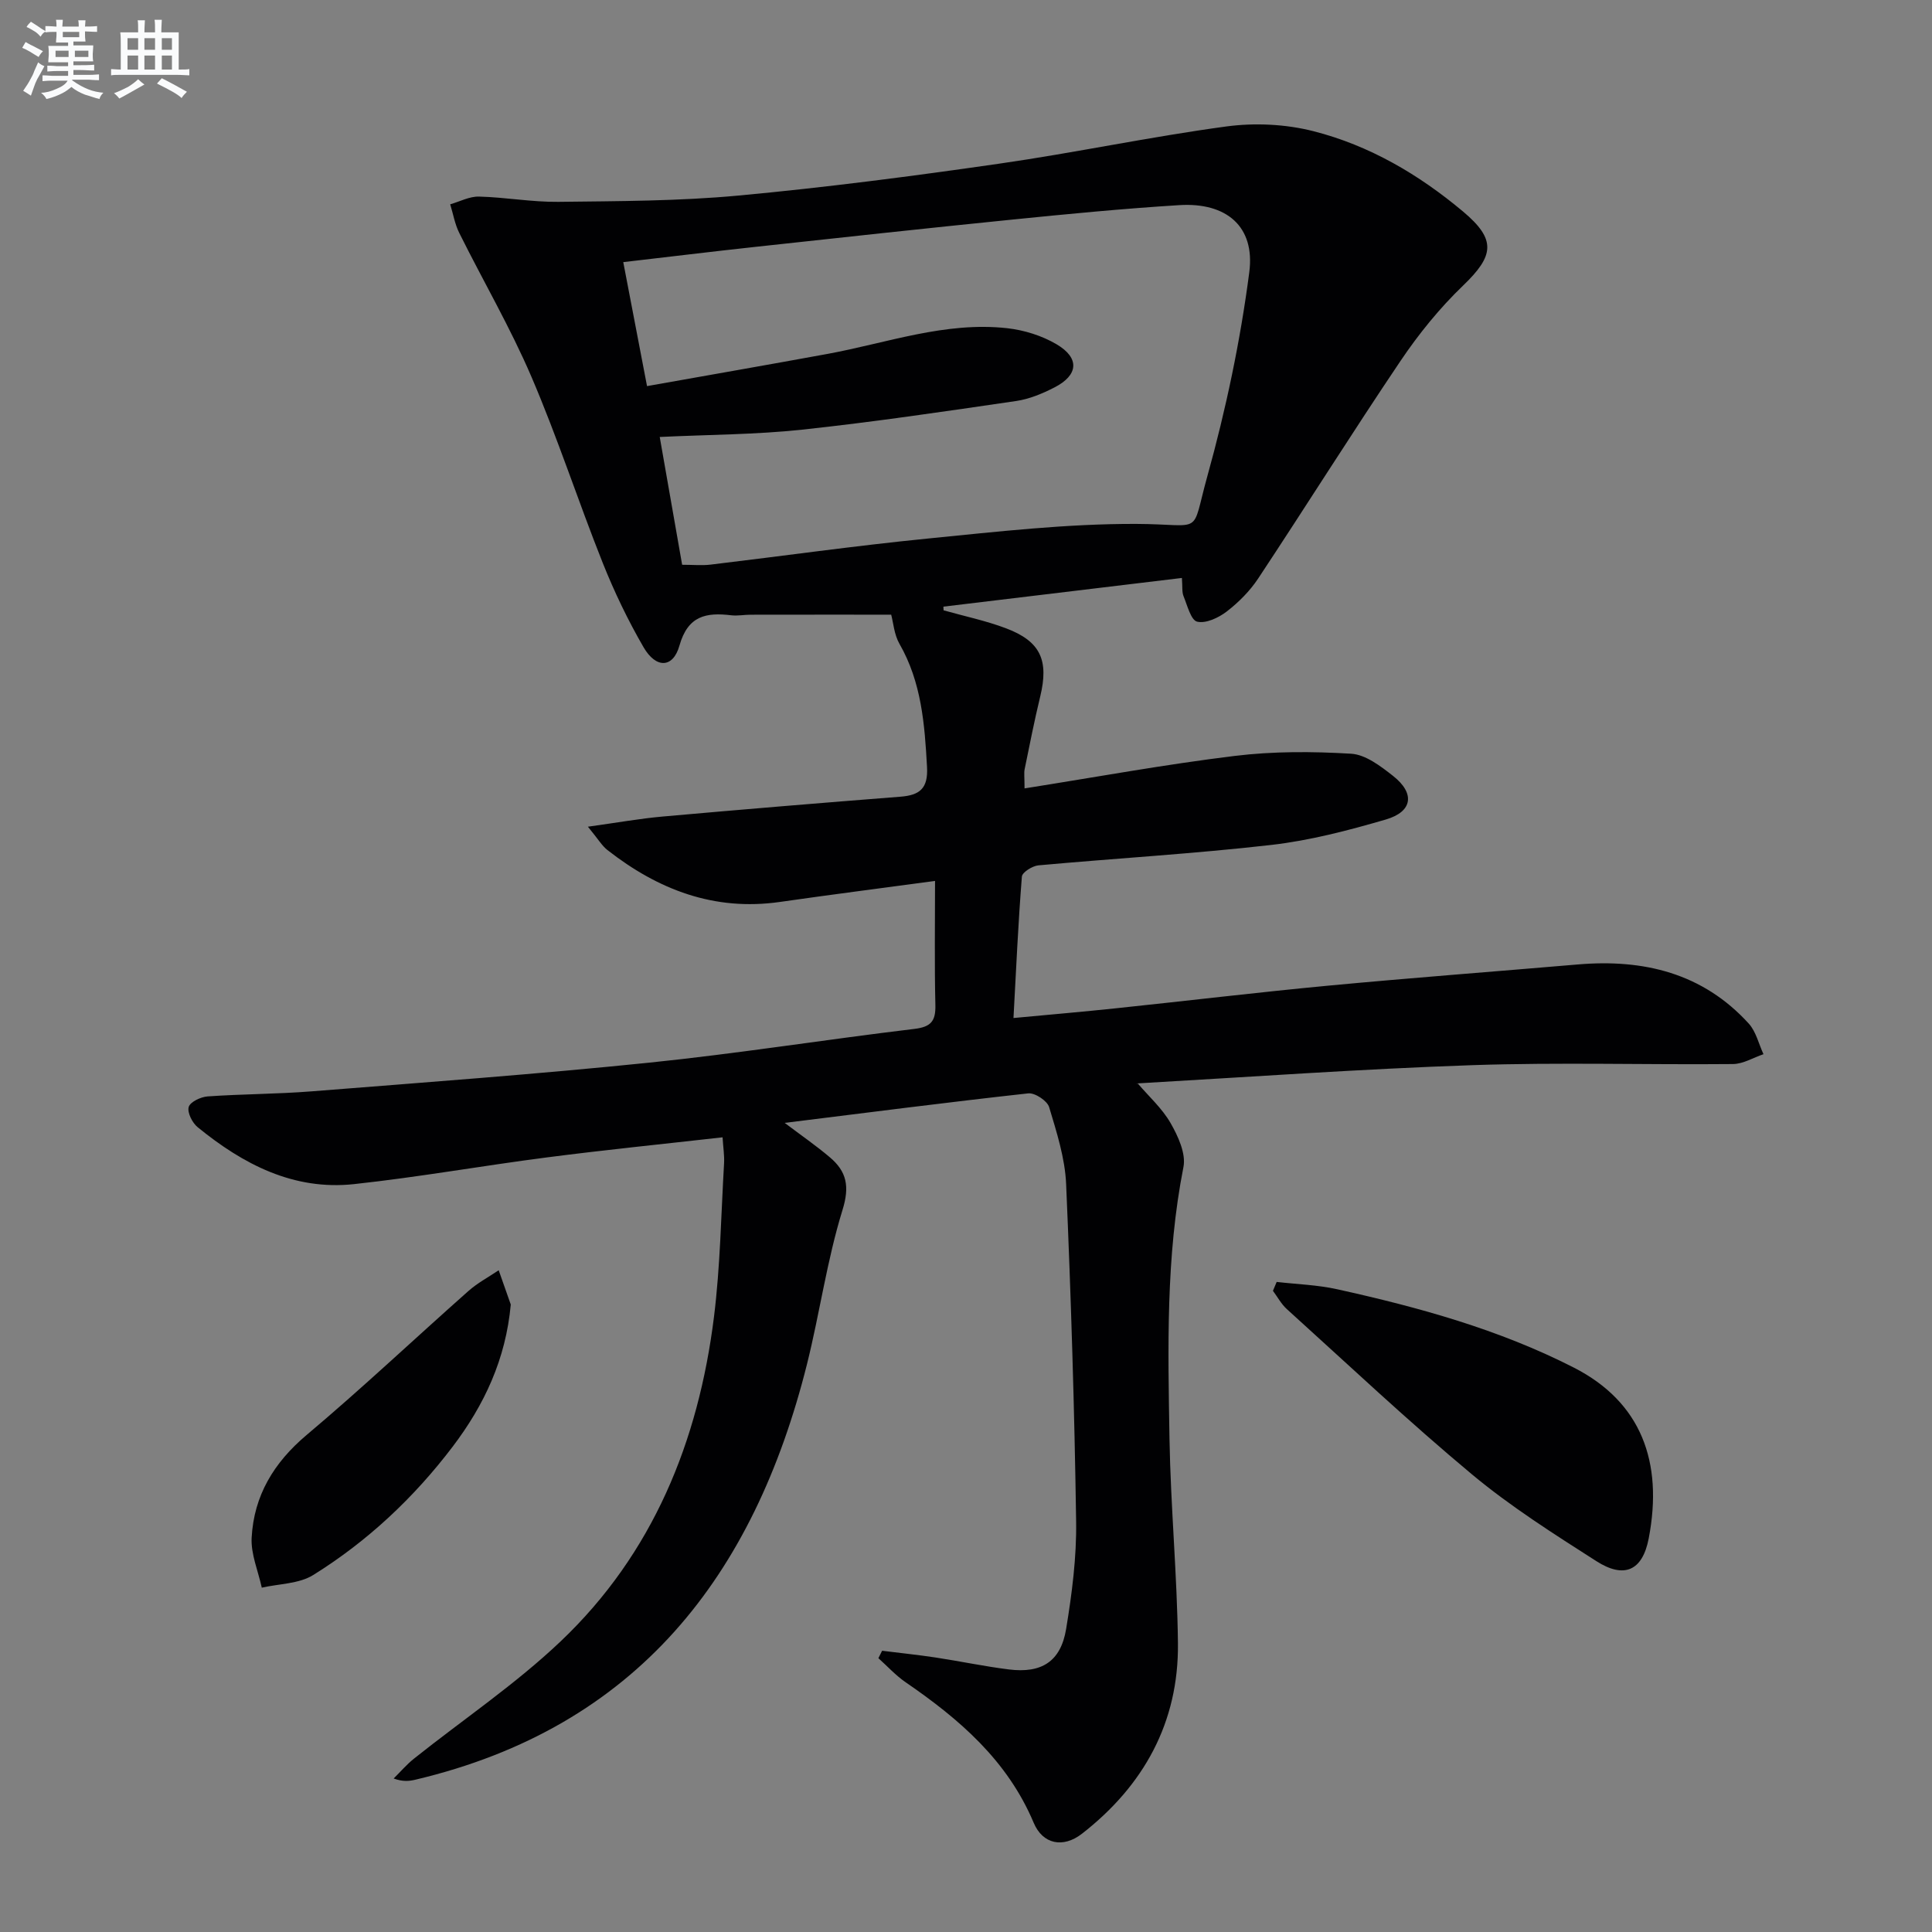 <svg enable-background="new 0 0 400 400" viewBox="0 0 400 400" xmlns="http://www.w3.org/2000/svg"><rect x="0" y="0" width="400" height="400" fill="#808080" stroke="none"/><g fill="#010103"><path d="m244.7 119.66c-16.87 2.03-33.12 3.99-49.38 5.94.01.25.03.51.04.76 4.31 1.22 8.74 2.14 12.92 3.72 7.16 2.7 8.9 6.62 7.09 14.11-1.21 4.99-2.2 10.04-3.23 15.07-.16.78-.02 1.63-.02 3.97 14.74-2.33 29.06-4.96 43.48-6.72 7.96-.98 16.12-.94 24.14-.46 2.99.18 6.1 2.57 8.66 4.58 4.6 3.61 4.1 7.41-1.48 9.04-7.78 2.27-15.73 4.35-23.76 5.27-16 1.83-32.11 2.76-48.15 4.22-1.26.11-3.37 1.44-3.44 2.33-.76 9.56-1.19 19.15-1.74 29.28 7.64-.72 14.36-1.29 21.07-2 14.7-1.54 29.38-3.31 44.1-4.7 17.21-1.62 34.46-2.92 51.68-4.39 13.62-1.16 25.86 1.78 35.38 12.24 1.51 1.66 2.06 4.21 3.05 6.34-2.11.71-4.2 2.02-6.32 2.04-17.99.17-36-.38-53.97.23-23.09.79-46.14 2.45-69.21 3.77-.25.01-.48.36-.05.02 2.27 2.66 5.05 5.15 6.8 8.21 1.55 2.7 3.21 6.31 2.66 9.09-3.67 18.64-3.2 37.44-2.89 56.22.24 14.13 1.59 28.24 1.75 42.37.18 16.39-7.08 29.49-19.88 39.45-3.9 3.03-8.12 2.18-9.99-2.28-5.44-12.91-15.38-21.45-26.5-29.08-2.06-1.41-3.77-3.31-5.65-4.99.26-.51.51-1.03.77-1.54 3.68.46 7.36.84 11.02 1.39 5.08.77 10.12 1.84 15.22 2.48 6.8.85 10.75-1.65 11.86-8.38 1.21-7.34 2.18-14.85 2.07-22.26-.34-23.29-1.06-46.58-2.07-69.85-.23-5.37-1.96-10.74-3.52-15.94-.4-1.31-2.94-2.99-4.32-2.84-16.61 1.83-33.18 3.97-50.43 6.11 3.45 2.61 6.53 4.73 9.38 7.15 3.45 2.93 4.11 5.99 2.59 10.89-3.22 10.41-4.71 21.35-7.36 31.95-10.97 43.77-35.19 75.16-81.12 86.01-1.25.29-2.54.43-4.45-.26 1.4-1.38 2.69-2.9 4.22-4.12 10.13-8.08 20.99-15.38 30.35-24.27 19.1-18.14 28.53-41.38 31.75-67.17 1.31-10.53 1.47-21.2 2.09-31.82.09-1.61-.18-3.23-.31-5.37-12.39 1.4-24.41 2.61-36.38 4.16-13.33 1.72-26.58 4.09-39.93 5.53-12.52 1.35-22.97-4.12-32.37-11.79-1.11-.9-2.18-3.03-1.85-4.18.3-1.05 2.49-2.09 3.92-2.19 7.13-.5 14.3-.48 21.42-1.04 23.35-1.85 46.72-3.56 70.02-5.95 18.32-1.88 36.54-4.79 54.84-6.98 3.47-.41 4.47-1.6 4.39-4.94-.2-8.45-.07-16.9-.07-25.7-11.16 1.5-21.66 2.85-32.13 4.35-13.59 1.94-25.21-2.54-35.7-10.75-1.13-.88-1.89-2.22-4.04-4.83 6.02-.83 10.76-1.69 15.54-2.11 16.38-1.46 32.76-2.82 49.15-4.1 3.99-.31 5.77-1.68 5.52-6.15-.49-8.87-1.14-17.55-5.71-25.51-1.1-1.92-1.26-4.37-1.71-6.03-9.58 0-19.34-.01-29.11.01-1.33 0-2.68.27-3.99.12-5.2-.63-8.99.07-10.74 6.28-1.32 4.69-4.85 4.78-7.43.33-3.23-5.57-6.05-11.45-8.44-17.43-5.1-12.8-9.36-25.95-14.79-38.6-4.37-10.18-9.99-19.81-14.93-29.75-.91-1.83-1.26-3.94-1.87-5.92 1.99-.57 3.99-1.65 5.96-1.6 5.48.14 10.94 1.15 16.41 1.09 12.44-.15 24.93-.15 37.29-1.3 18.02-1.67 35.99-4.01 53.91-6.59 15.73-2.26 31.31-5.58 47.06-7.71 5.91-.8 12.33-.5 18.09.97 11.56 2.94 21.81 8.95 30.96 16.62 6.95 5.83 6.47 9.15.02 15.35-4.84 4.65-9.17 9.99-12.93 15.57-10.03 14.88-19.57 30.09-29.48 45.06-1.72 2.6-4.04 4.93-6.51 6.84-1.69 1.3-4.32 2.54-6.13 2.11-1.3-.31-2.04-3.38-2.83-5.3-.34-.86-.19-1.92-.33-3.75zm-103.47-2.73c2.27 0 4.1.18 5.88-.03 15-1.79 29.96-3.91 44.98-5.4 14.35-1.42 28.77-3.08 43.16-3.03 14.2.06 11.22 2.71 14.71-9.85 3.85-13.83 6.84-28.03 8.69-42.26 1.24-9.51-4.77-14.49-14.48-13.89-11.6.72-23.18 1.84-34.75 3.01-17.68 1.78-35.35 3.71-53.01 5.63-9.05.98-18.09 2.09-27.37 3.16 1.66 8.69 3.23 16.88 4.92 25.67 12.81-2.28 25.05-4.41 37.27-6.65 12.37-2.26 24.45-6.76 37.29-5.34 3.52.39 7.22 1.55 10.25 3.34 4.8 2.84 4.51 6.37-.43 8.91-2.48 1.27-5.2 2.42-7.93 2.82-14.77 2.16-29.54 4.35-44.37 5.94-9.53 1.02-19.17 1.02-29.45 1.51 1.56 8.93 3.07 17.51 4.64 26.46z"/><path d="m264.32 265.41c4.19.48 8.45.61 12.55 1.52 16.87 3.73 33.49 8.31 48.98 16.22 13.93 7.11 18.54 19.52 15.5 35.36-1.29 6.71-5.08 8.39-10.84 4.71-8.82-5.64-17.74-11.29-25.76-17.97-13.15-10.96-25.63-22.73-38.33-34.22-1.15-1.04-1.92-2.51-2.87-3.78.26-.63.51-1.24.77-1.84z"/><path d="m105.75 270.09c-1.03 11.31-5.48 20.8-12.05 29.45-8.03 10.57-17.61 19.56-28.85 26.55-2.95 1.84-7.07 1.8-10.65 2.62-.75-3.45-2.28-6.95-2.1-10.35.47-8.7 4.58-15.54 11.39-21.27 11.43-9.62 22.3-19.89 33.49-29.8 1.88-1.67 4.17-2.88 6.27-4.3.84 2.37 1.67 4.74 2.5 7.1z"/></g><path d="m6.8 9.5c.6.3 1.3.7 2.1 1.1-.4.4-.7.8-.9 1.2-.7-.4-1.3-.8-1.8-1.1s-1.1-.6-1.6-.8c.2-.4.5-.8.7-1.2.4.2.8.5 1.5.8zm.9 6.9c-.3.6-.5 1.1-.7 1.7s-.4 1.1-.6 1.7c-.6-.4-1.1-.7-1.6-1 .7-1 1.2-1.8 1.5-2.4.3-.5.6-1.1.8-1.7.3-.6.5-1.2.8-1.8.3.3.8.6 1.3.8-.7 1.3-1.2 2.2-1.5 2.7zm.1-11c.4.3 1 .7 1.7 1.1-.5.2-.8.6-1.1 1.1-.5-.6-1-1-1.4-1.2s-.9-.6-1.5-.8c.2-.4.5-.7.9-1.1.5.3.9.6 1.4.9zm10.5 13.1c1 .4 2 .6 3.1.7-.4.4-.7.8-.8 1.3-.9-.2-1.9-.6-3-.9-1-.4-2-.9-2.8-1.6-.5.4-1.1.9-1.9 1.3s-1.9.9-3.3 1.2c-.1-.3-.5-.8-1.1-1.3 1 0 2.1-.3 3.2-.8 1.2-.5 1.9-1 2.3-1.7h-3.2c-.4 0-1 0-2 .1v-1.2c1 0 1.7.1 2 .1h3.3v-1h-2.3c-.2 0-.9 0-2 .1v-1.2c1.2 0 1.9.1 2 .1h2.3v-.8h-4.1c0-.7.1-1.2.1-1.6 0-.5 0-1.1-.1-1.8h4.1v-.7h-2.5c0-.6.1-1.1.1-1.6v-.6h-.5c-.4 0-1 0-1.8.1v-1.3c1.2 0 1.9.1 2.1.1h.2c0-.3 0-.8-.1-1.4h1.4c0 .6-.1 1-.1 1.4h3.4c0-.4 0-.8-.1-1.3h1.5c0 .4-.1.9-.1 1.3.7 0 1.5 0 2.5-.1v1.2c-1 0-1.8-.1-2.5-.1v.6c0 .3 0 .8.1 1.5h-2.5v.8h4.1c0 .8-.1 1.3-.1 1.8s0 1 .1 1.5h-4.1v.8h1.4c.8 0 1.8 0 2.9-.1v1.2c-1 0-1.9-.1-2.8-.1h-1.5v1h3.2c.3 0 1 0 2.1-.1v1.2c-1.1 0-1.8-.1-2.1-.1h-3.4l-.1.1c1.4 1 2.4 1.5 3.4 1.9zm-4.1-6.7v-1.3h-2.7v1.3zm2.2-4.1v-1.1h-3.4v1.1zm1.9 4.1v-1.3h-2.8v1.3z" fill="#fafbfc"/><path d="m37 6.7v2.3 5.4c1 0 1.8 0 2.2-.1v1.3c-.6 0-1.5-.1-2.5-.1h-11.9c-.7 0-1.3 0-1.8.1v-1.3c.5 0 1.1.1 2 .1v-5.2c0-1 0-1.8-.1-2.5h3.7c0-1.3 0-2.1-.1-2.5h1.5c0 .4-.1 1.3-.1 2.5h2.2c0-1.2 0-2.1-.1-2.6h1.5c0 .4-.1 1.3-.1 2.6zm-12.3 13.7c-.3-.4-.7-.8-1.1-1.1 1.1-.4 2.1-.9 2.9-1.3.8-.5 1.5-1 2.1-1.6.4.4.9.8 1.3 1.1-2.5 1.4-4.2 2.4-5.2 2.9zm3.9-10.1v-2.4h-2.2v2.4zm0 4.1v-2.9h-2.2v2.9zm3.5-4.1v-2.4h-2.2v2.4zm0 4.1v-2.9h-2.2v2.9zm.4 2.9 1-1.1c.6.3 1.4.7 2.5 1.3s2 1.1 2.7 1.5c-.4.4-.8.8-1.1 1.3-.8-.8-2.5-1.7-5.1-3zm3.1-7v-2.4h-2.1v2.4zm0 4.1v-2.9h-2.1v2.9z" fill="#fafbfc"/></svg>